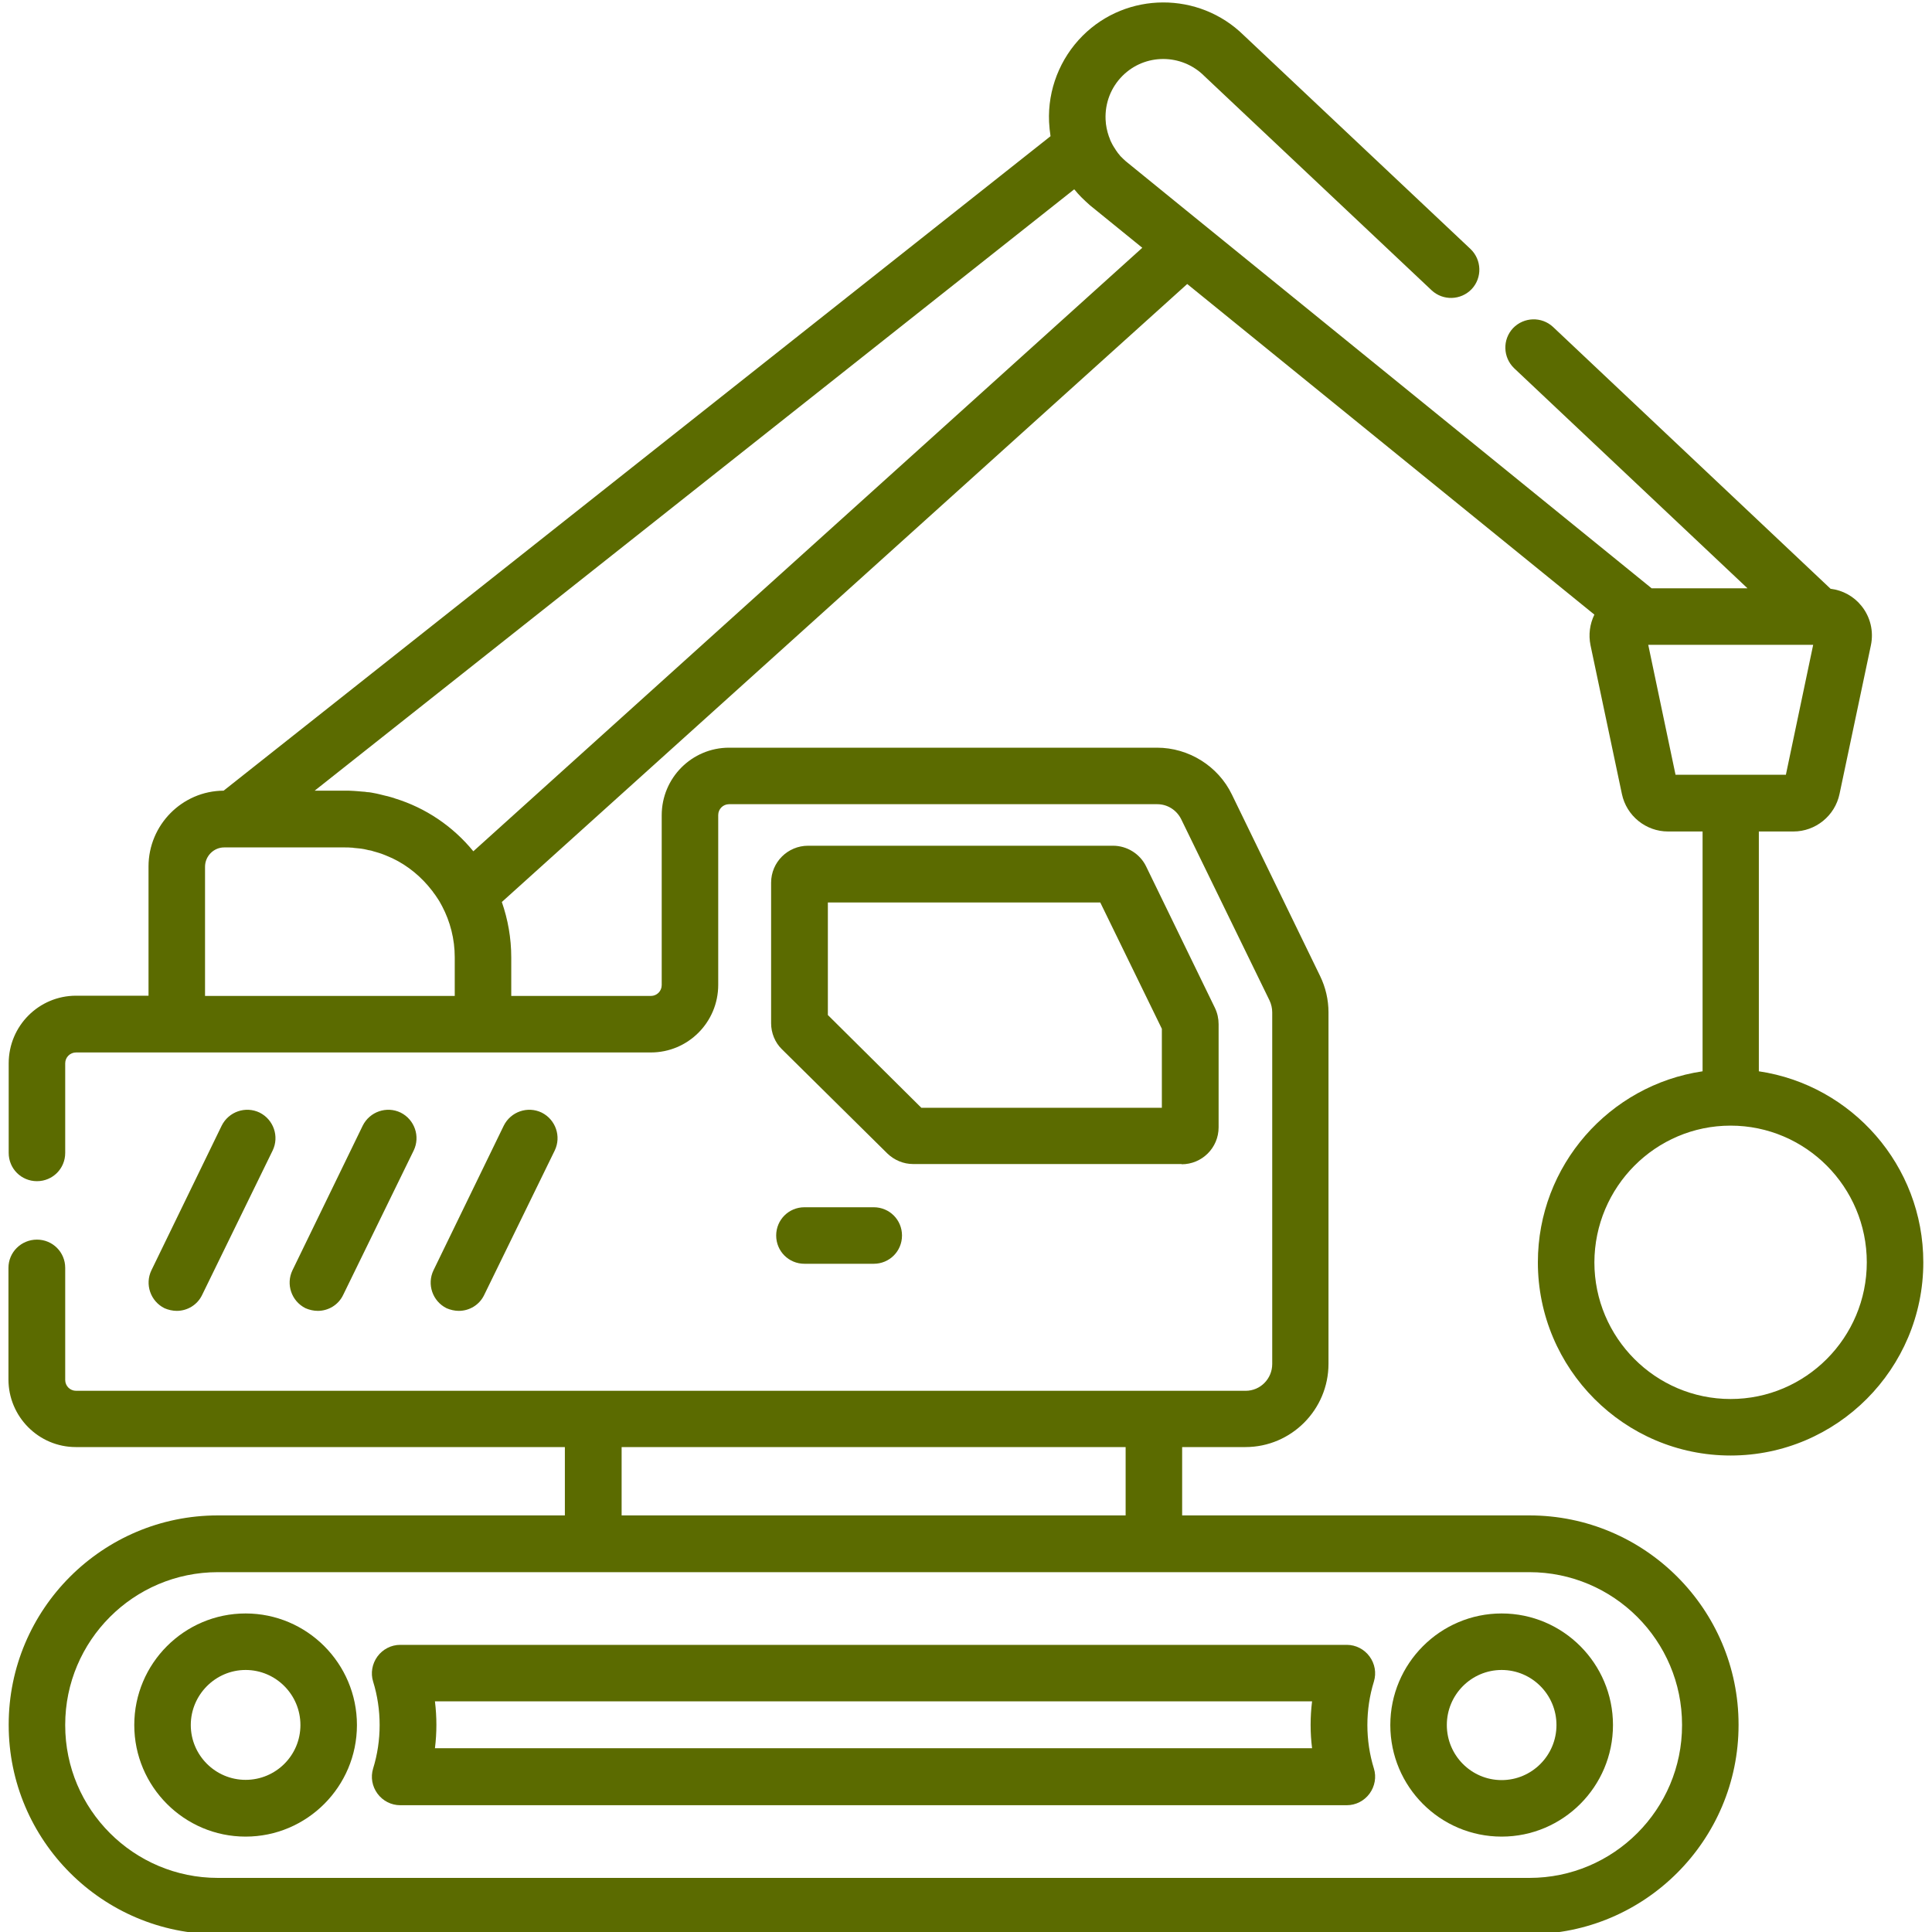 <?xml version="1.0" encoding="utf-8"?>
<!-- Generator: Adobe Illustrator 17.1.0, SVG Export Plug-In . SVG Version: 6.00 Build 0)  -->
<!DOCTYPE svg PUBLIC "-//W3C//DTD SVG 1.1//EN" "http://www.w3.org/Graphics/SVG/1.1/DTD/svg11.dtd">
<svg version="1.1" id="Layer_1" xmlns="http://www.w3.org/2000/svg" xmlns:xlink="http://www.w3.org/1999/xlink" x="0px" y="0px"
	 viewBox="0 0 800 800" enable-background="new 0 0 800 800" xml:space="preserve">
<g>
	<g>
		<g>
			<path fill="#5B6B00" d="M101.7,668.1c-25.4,0-46.1,20.7-46.1,46.2c0,25.5,20.7,46.2,46.1,46.2c25.4,0,46.1-20.7,46.1-46.2
				S127.1,668.1,101.7,668.1z M101.7,737C89.2,737,79,726.8,79,714.3s10.2-22.8,22.7-22.8c12.5,0,22.7,10.2,22.7,22.8
				S114.2,737,101.7,737z"/>
			<path fill="#5B6B00" d="M621.8,760.5c25.4,0,46.1-20.7,46.1-46.2s-20.7-46.2-46.1-46.2s-46.1,20.7-46.1,46.2
				S596.3,760.5,621.8,760.5z M621.8,691.5c12.5,0,22.7,10.2,22.7,22.8c0,12.6-10.2,22.8-22.7,22.8s-22.7-10.2-22.7-22.8
				C599.1,701.7,609.3,691.5,621.8,691.5z"/>
			<path fill="#5B6B00" d="M156.3,685.9c-2.2,3-2.9,6.9-1.8,10.4c1.8,5.8,2.7,11.9,2.7,18c0,6.1-0.9,12.2-2.7,18
				c-1.1,3.6-0.4,7.4,1.8,10.4c2.2,3,5.7,4.8,9.4,4.8h392c3.7,0,7.2-1.8,9.4-4.8c2.2-3,2.9-6.9,1.8-10.4c-1.8-5.8-2.7-11.9-2.7-18
				c0-6.1,0.9-12.2,2.7-18c1.1-3.6,0.4-7.4-1.8-10.4c-2.2-3-5.7-4.8-9.4-4.8h-392C162,681.1,158.5,682.9,156.3,685.9z M180.1,704.5
				h363.2c-0.4,3.2-0.6,6.5-0.6,9.7c0,3.3,0.2,6.5,0.6,9.7H180.1c0.4-3.2,0.6-6.5,0.6-9.7C180.7,711,180.5,707.8,180.1,704.5z"/>
			<path fill="#5B6B00" d="M333.1,499.9c-6.5,0-11.7,5.2-11.7,11.7s5.2,11.7,11.7,11.7h28.7c6.5,0,11.7-5.2,11.7-11.7
				s-5.2-11.7-11.7-11.7H333.1z"/>
			<path fill="#5B6B00" d="M73.2,542.8c4.3,0,8.5-2.4,10.5-6.6l29.2-59.8c2.8-5.8,0.4-12.8-5.4-15.7c-5.8-2.8-12.8-0.4-15.7,5.4
				L62.7,526c-2.8,5.8-0.4,12.8,5.4,15.7C69.7,542.4,71.5,542.8,73.2,542.8z"/>
			<path fill="#5B6B00" d="M131.6,542.8c4.3,0,8.5-2.4,10.5-6.6l29.2-59.8c2.8-5.8,0.4-12.8-5.4-15.7c-5.8-2.8-12.8-0.4-15.7,5.4
				L121.1,526c-2.8,5.8-0.4,12.8,5.4,15.7C128.1,542.4,129.9,542.8,131.6,542.8z"/>
			<path fill="#5B6B00" d="M190,542.8c4.3,0,8.5-2.4,10.5-6.6l29.2-59.8c2.8-5.8,0.4-12.8-5.4-15.7c-5.8-2.8-12.8-0.4-15.7,5.4
				L179.5,526c-2.8,5.8-0.4,12.8,5.4,15.7C186.5,542.4,188.3,542.8,190,542.8z"/>
			<path fill="#5B6B00" d="M489.3,482.1c8.4,0,15.3-6.8,15.3-15.3v-42.7c0-2.3-0.5-4.6-1.5-6.7l-28.5-58.6
				c-2.5-5.2-7.9-8.6-13.7-8.6H334.6c-8.4,0-15.3,6.8-15.3,15.3v58.2c0,4,1.6,8,4.5,10.8l43.6,43.1c2.9,2.8,6.7,4.4,10.7,4.4H489.3z
				 M342.8,420.3v-46.6h112.8l25.5,52.3v32.7h-99.6L342.8,420.3z"/>
			<path fill="#5B6B00" d="M636.8,522.7c0,44.1,35.8,80,79.8,80c44,0,79.8-35.9,79.8-80c0-40.1-29.6-73.4-68.1-79.1v-99.3h14.3
				c9.2,0,17.2-6.5,19.1-15.5l13-61.6c1.2-5.8-0.2-11.7-3.9-16.3c-3.2-4-7.8-6.5-12.8-7.1L643.1,135.4c-4.7-4.4-12.1-4.2-16.6,0.5
				c-4.4,4.7-4.2,12.1,0.5,16.6l96.6,91.1h-39.7L490.3,86.4l-24.1-19.6c-0.7-0.6-1.4-1.3-2.1-2c-0.2-0.2-0.4-0.4-0.5-0.6
				c-0.5-0.5-0.9-1.1-1.3-1.7c-0.2-0.2-0.3-0.4-0.4-0.6c-0.5-0.7-0.9-1.4-1.3-2.1c0-0.1-0.1-0.2-0.1-0.2c-0.5-0.9-0.9-1.8-1.2-2.8
				c0-0.1-0.1-0.1-0.1-0.2c-0.8-2.3-1.3-4.6-1.4-7.1c-0.3-6.8,2.2-13.3,7-18.1c9.3-9.3,24.4-9.3,33.8,0c0.1,0.1,0.1,0.1,0.2,0.2
				l94,88.6c4.7,4.4,12.1,4.2,16.6-0.5c4.4-4.7,4.2-12.1-0.5-16.6l-93.9-88.5c-18.5-18.2-48.4-18.1-66.7,0.2
				c-9.4,9.4-14.5,22.4-13.9,35.7c0.1,2,0.3,3.9,0.6,5.9L92.6,327.4c-17.2,0.1-31.1,14.2-31.1,31.4v53.5h-30
				c-15.4,0-27.9,12.5-27.9,28v37.1c0,6.5,5.2,11.7,11.7,11.7S27,483.9,27,477.4v-37.1c0-2.5,2-4.5,4.5-4.5h41.7H200h69.5
				c15.4,0,27.9-12.5,27.9-28v-70.3c0-2.5,2-4.5,4.5-4.5h177.3c4.2,0,8,2.4,9.9,6.2l36.6,75.1c0.7,1.5,1.1,3.2,1.1,4.9v145.6
				c0,6.1-4.9,11.1-11,11.1h-37.9H245.7H31.5c-2.5,0-4.5-2-4.5-4.5V525c0-6.5-5.2-11.7-11.7-11.7S3.5,518.5,3.5,525v46.2
				c0,15.4,12.5,28,27.9,28h202.5v28.3H90.2c-47.8,0-86.6,38.9-86.6,86.6v0.2c0,47.8,38.9,86.6,86.6,86.6h543.1
				c47.8,0,86.6-38.9,86.6-86.6v-0.2c0-47.8-38.9-86.6-86.6-86.6H489.5v-28.3h26.2c19,0,34.4-15.5,34.4-34.5V419.2
				c0-5.2-1.2-10.4-3.5-15.1L510.1,329c-5.7-11.8-17.9-19.4-31-19.4H301.9c-15.4,0-27.9,12.5-27.9,28v70.3c0,2.5-2,4.5-4.5,4.5
				h-57.8v-15.9c0-8.1-1.4-15.8-3.9-23l283.8-255.9l168.6,136.9c-1.9,3.9-2.5,8.3-1.6,12.7l13,61.6c1.9,9,9.9,15.5,19.1,15.5h14.3
				v99.3C666.4,449.3,636.8,482.6,636.8,522.7z M257.4,599.2h208.7v28.3H257.4V599.2z M633.3,651c34.8,0,63.2,28.3,63.2,63.2v0.2
				c0,34.8-28.3,63.2-63.2,63.2H90.2c-34.8,0-63.2-28.3-63.2-63.2v-0.2c0-34.8,28.3-63.2,63.2-63.2h155.5h232.1H633.3z M188.3,412.4
				H84.9v-53.5c0-4.4,3.6-8,7.9-8h4.5h45.5c1,0,1.9,0,2.8,0.1c0.3,0,0.6,0,0.9,0.1c0.7,0.1,1.4,0.1,2.1,0.2c0.3,0,0.6,0.1,0.9,0.1
				c0.9,0.1,1.7,0.3,2.6,0.5c0.4,0.1,0.7,0.2,1,0.2c0.5,0.1,1,0.2,1.5,0.4c0.5,0.1,0.9,0.3,1.4,0.4c0.3,0.1,0.7,0.2,1,0.3
				c1.9,0.6,3.7,1.4,5.5,2.2c0,0,0,0,0,0c6.5,3.1,12.1,7.8,16.4,13.4c0.2,0.2,0.4,0.5,0.5,0.7c0.3,0.4,0.6,0.8,0.9,1.2
				c0.4,0.6,0.8,1.2,1.2,1.8c0.2,0.3,0.3,0.5,0.5,0.8c0.4,0.7,0.8,1.4,1.1,2c3.3,6.3,5.2,13.5,5.2,21.1L188.3,412.4L188.3,412.4z
				 M196,352.5c-8.5-10.4-19.8-18-32.5-21.9c-0.1,0-0.2-0.1-0.2-0.1c-0.9-0.3-1.8-0.5-2.8-0.8c-0.3-0.1-0.6-0.1-0.9-0.2
				c-0.8-0.2-1.6-0.4-2.4-0.6c-0.4-0.1-0.9-0.2-1.3-0.3c-0.7-0.1-1.4-0.3-2.1-0.4c-0.6-0.1-1.2-0.2-1.8-0.2
				c-0.6-0.1-1.2-0.2-1.8-0.2c-0.8-0.1-1.5-0.1-2.3-0.2c-0.5,0-0.9-0.1-1.4-0.1c-1.2-0.1-2.5-0.1-3.7-0.1h-12.5l314.5-249
				c0.1,0.1,0.2,0.2,0.3,0.3c0.8,1,1.7,2,2.6,2.9c0.1,0.1,0.2,0.2,0.3,0.3c1,1,2,1.9,3.1,2.9c0.1,0,0.1,0.1,0.1,0.1l21.8,17.7
				L196,352.5z M693.8,320.8L682.5,267h68.3l-11.3,53.8H693.8z M716.6,466.1c31.1,0,56.4,25.4,56.4,56.6c0,31.2-25.3,56.6-56.4,56.6
				c-31.1,0-56.4-25.4-56.4-56.6C660.3,491.5,685.5,466.1,716.6,466.1z"/>
		</g>
	</g>
</g>
</svg>

